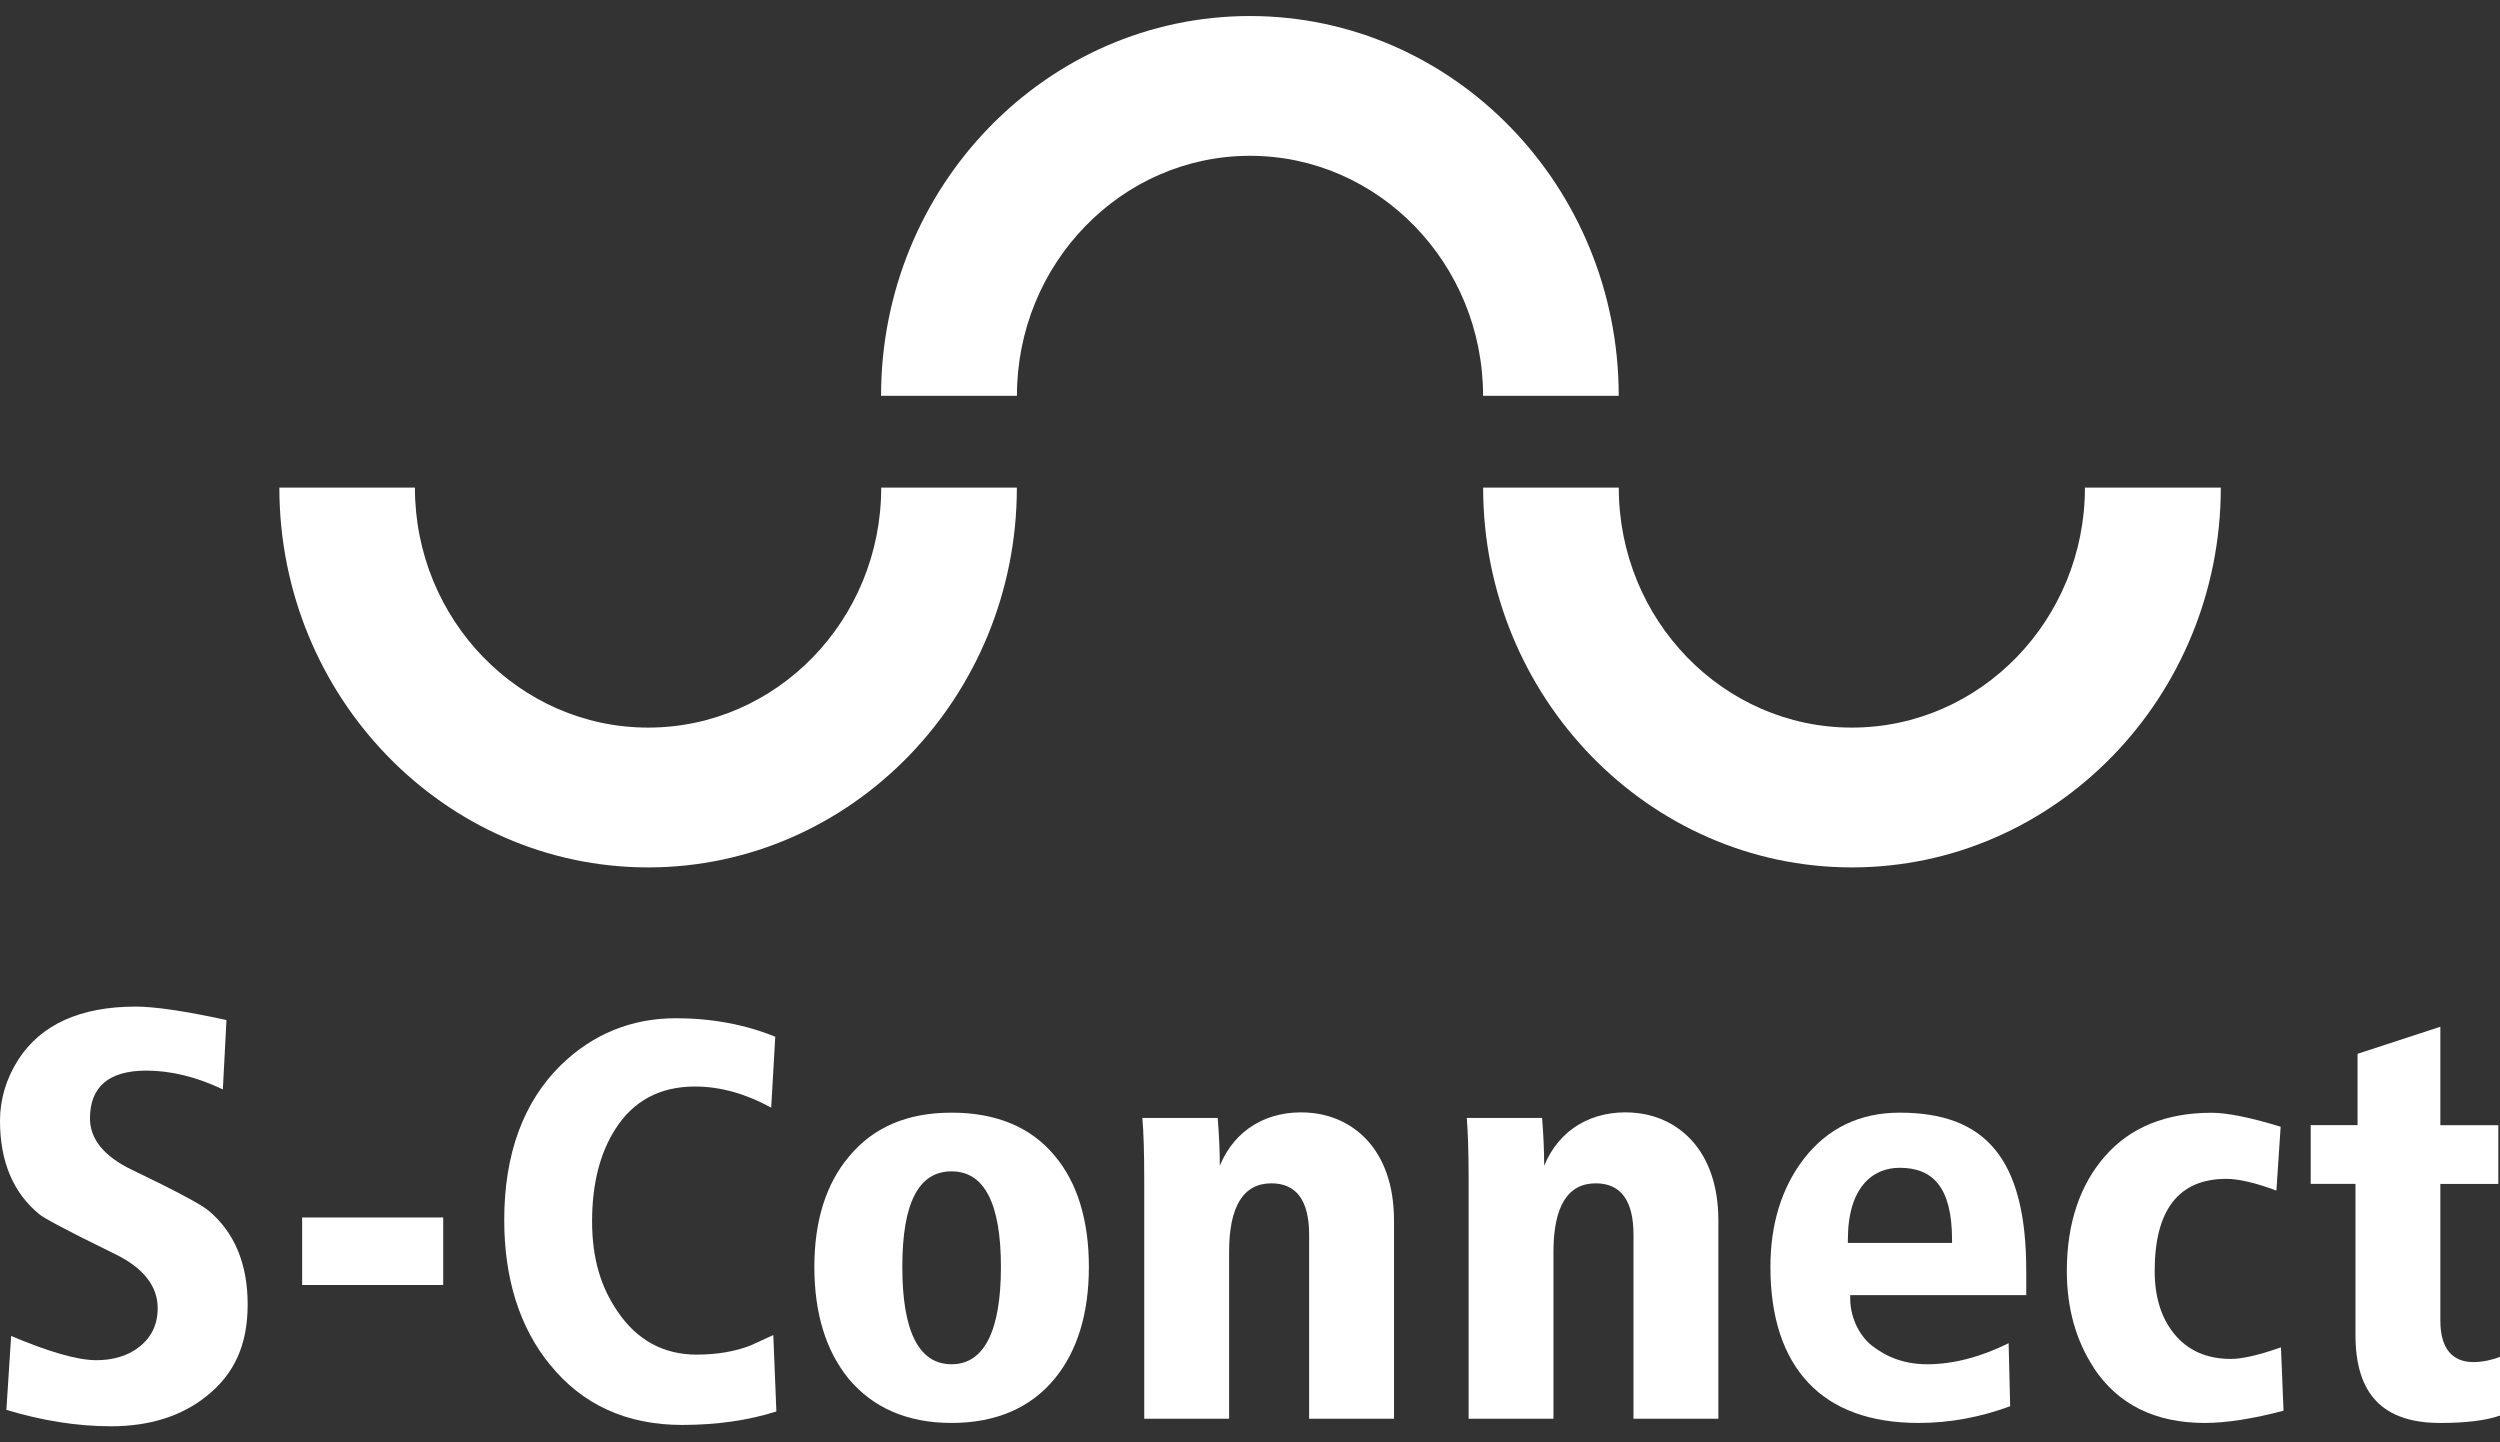 <svg width="78" height="45" viewBox="0 0 78 45" fill="none" xmlns="http://www.w3.org/2000/svg">
<rect x="0" y="0" width="78" height="45" fill="#333333" stroke="none"/>
<path d="M27.494 15.213C27.494 19.34 24.235 22.701 20.223 22.701C16.211 22.701 12.945 19.34 12.945 15.213H8.716C8.716 21.743 13.878 27.063 20.221 27.063C26.563 27.063 31.726 21.743 31.726 15.213H27.491H27.494Z" fill="white"/>
<path d="M65.05 15.213C65.05 19.34 61.792 22.701 57.777 22.701C53.762 22.701 50.506 19.34 50.506 15.213H46.274C46.274 21.743 51.434 27.063 57.779 27.063C64.124 27.063 69.289 21.743 69.289 15.213H65.05Z" fill="white"/>
<path d="M31.728 12.35C31.728 8.223 34.991 4.861 38.999 4.861C43.006 4.861 46.272 8.22 46.272 12.35H50.504C50.504 5.815 45.344 0.5 38.996 0.5C32.649 0.5 27.489 5.815 27.489 12.35H31.728Z" fill="white"/>
<path d="M4.31 42.048C4.716 41.749 4.92 41.334 4.92 40.814C4.92 40.128 4.476 39.562 3.599 39.131C1.864 38.284 1.357 37.99 1.236 37.892C0.416 37.227 0 36.245 0 34.97C0 34.294 0.194 33.65 0.575 33.055C1.281 31.962 2.512 31.406 4.232 31.406C4.84 31.406 5.798 31.549 7.066 31.826C7.059 31.969 6.965 33.759 6.953 33.99C6.148 33.606 5.346 33.403 4.565 33.403C3.4 33.403 2.807 33.905 2.807 34.894C2.807 35.544 3.253 36.087 4.131 36.505C5.465 37.146 6.259 37.57 6.491 37.759C7.311 38.435 7.727 39.424 7.727 40.7C7.727 41.975 7.301 42.871 6.459 43.547C5.679 44.181 4.673 44.5 3.46 44.5C2.413 44.5 1.316 44.326 0.199 43.988C0.207 43.851 0.333 41.905 0.348 41.682C1.521 42.178 2.419 42.438 3.004 42.438C3.521 42.438 3.962 42.308 4.307 42.053L4.31 42.048Z" fill="white"/>
<path d="M13.828 37.985V40.092H9.427V37.985H13.828Z" fill="white"/>
<path d="M17.151 42.57C16.208 41.404 15.732 39.887 15.732 38.063C15.732 36.006 16.329 34.377 17.507 33.224C18.503 32.258 19.709 31.769 21.088 31.769C22.215 31.769 23.257 31.967 24.188 32.346C24.18 32.471 24.074 34.318 24.061 34.559C23.272 34.125 22.473 33.899 21.683 33.899C20.594 33.899 19.757 34.346 19.199 35.227C18.718 35.977 18.473 36.944 18.473 38.1C18.473 39.255 18.74 40.147 19.27 40.921C19.873 41.812 20.702 42.264 21.734 42.264C22.377 42.264 22.949 42.165 23.431 41.973C23.436 41.97 23.9 41.757 24.127 41.653C24.137 41.892 24.218 43.903 24.223 44.038C23.348 44.316 22.359 44.458 21.28 44.458C19.547 44.458 18.158 43.822 17.151 42.565V42.57Z" fill="white"/>
<path d="M40.812 34.715C42.164 34.795 43.493 35.816 43.493 38.081V44.264H40.845V38.523C40.845 37.458 40.449 36.92 39.667 36.92C38.792 36.92 38.348 37.64 38.348 39.058V44.264H35.7V36.788C35.7 35.957 35.68 35.323 35.642 34.879H37.992C38.035 35.403 38.058 35.905 38.058 36.37C38.53 35.229 39.551 34.637 40.812 34.712V34.715Z" fill="white"/>
<path d="M63.219 40.406V39.648C63.219 36.128 61.928 34.715 59.272 34.715C58.022 34.715 57.013 35.203 56.271 36.167C55.585 37.066 55.237 38.196 55.237 39.528C55.237 41.089 55.633 42.303 56.417 43.139C57.199 43.973 58.359 44.396 59.862 44.396C60.828 44.396 61.787 44.219 62.717 43.874C62.715 43.752 62.674 42.144 62.669 41.908C61.799 42.339 60.942 42.565 60.125 42.565C59.426 42.565 58.864 42.344 58.402 41.983C58.082 41.734 57.726 41.193 57.726 40.502V40.409H63.222L63.219 40.406ZM57.653 38.78V38.687C57.653 37.042 58.425 36.435 59.27 36.435C60.306 36.435 60.904 37.042 60.904 38.687V38.78H57.653Z" fill="white"/>
<path d="M65.327 42.674C64.768 41.825 64.485 40.809 64.485 39.658C64.485 38.183 64.886 36.977 65.675 36.074C66.462 35.172 67.582 34.718 69.002 34.718C69.489 34.718 70.217 34.866 71.156 35.154C71.145 35.286 71.04 36.938 71.024 37.146C70.381 36.907 69.852 36.78 69.463 36.78C67.978 36.78 67.226 37.746 67.226 39.653C67.226 40.453 67.426 41.105 67.819 41.596C68.24 42.128 68.84 42.399 69.607 42.399C69.965 42.399 70.492 42.274 71.166 42.038C71.173 42.248 71.241 43.877 71.246 44.014C70.29 44.266 69.461 44.396 68.785 44.396C67.239 44.396 66.076 43.817 65.322 42.674H65.327Z" fill="white"/>
<path d="M76.139 32.034V35.107H77.947V36.938H76.139V41.206C76.139 42.274 76.699 42.497 77.17 42.497C77.455 42.497 77.733 42.435 78 42.334V44.165C77.571 44.318 76.948 44.396 76.129 44.396C74.353 44.396 73.491 43.5 73.491 41.658V36.936H72.094V35.105H73.556V32.879C73.672 32.84 75.927 32.102 76.139 32.034Z" fill="white"/>
<path d="M50.932 34.715C52.284 34.795 53.613 35.816 53.613 38.081V44.264H50.965V38.523C50.965 37.458 50.569 36.92 49.787 36.92C48.912 36.92 48.468 37.64 48.468 39.058V44.264H45.821V36.788C45.821 35.957 45.8 35.323 45.763 34.879H48.113C48.156 35.403 48.178 35.905 48.178 36.37C48.65 35.229 49.671 34.637 50.932 34.712V34.715Z" fill="white"/>
<path d="M32.906 36.06C32.167 35.167 31.085 34.715 29.69 34.715C28.296 34.715 27.244 35.175 26.493 36.079C25.774 36.928 25.408 38.087 25.408 39.528C25.408 40.97 25.766 42.141 26.475 43.014C27.239 43.931 28.321 44.396 29.69 44.396C31.06 44.396 32.154 43.931 32.906 43.014C33.614 42.154 33.973 40.98 33.973 39.528C33.973 38.076 33.614 36.897 32.906 36.06ZM29.69 42.565C28.669 42.565 28.152 41.544 28.152 39.528C28.152 37.513 28.669 36.546 29.69 36.546C30.712 36.546 31.229 37.549 31.229 39.528C31.229 41.508 30.712 42.565 29.69 42.565Z" fill="white"/>
</svg>

